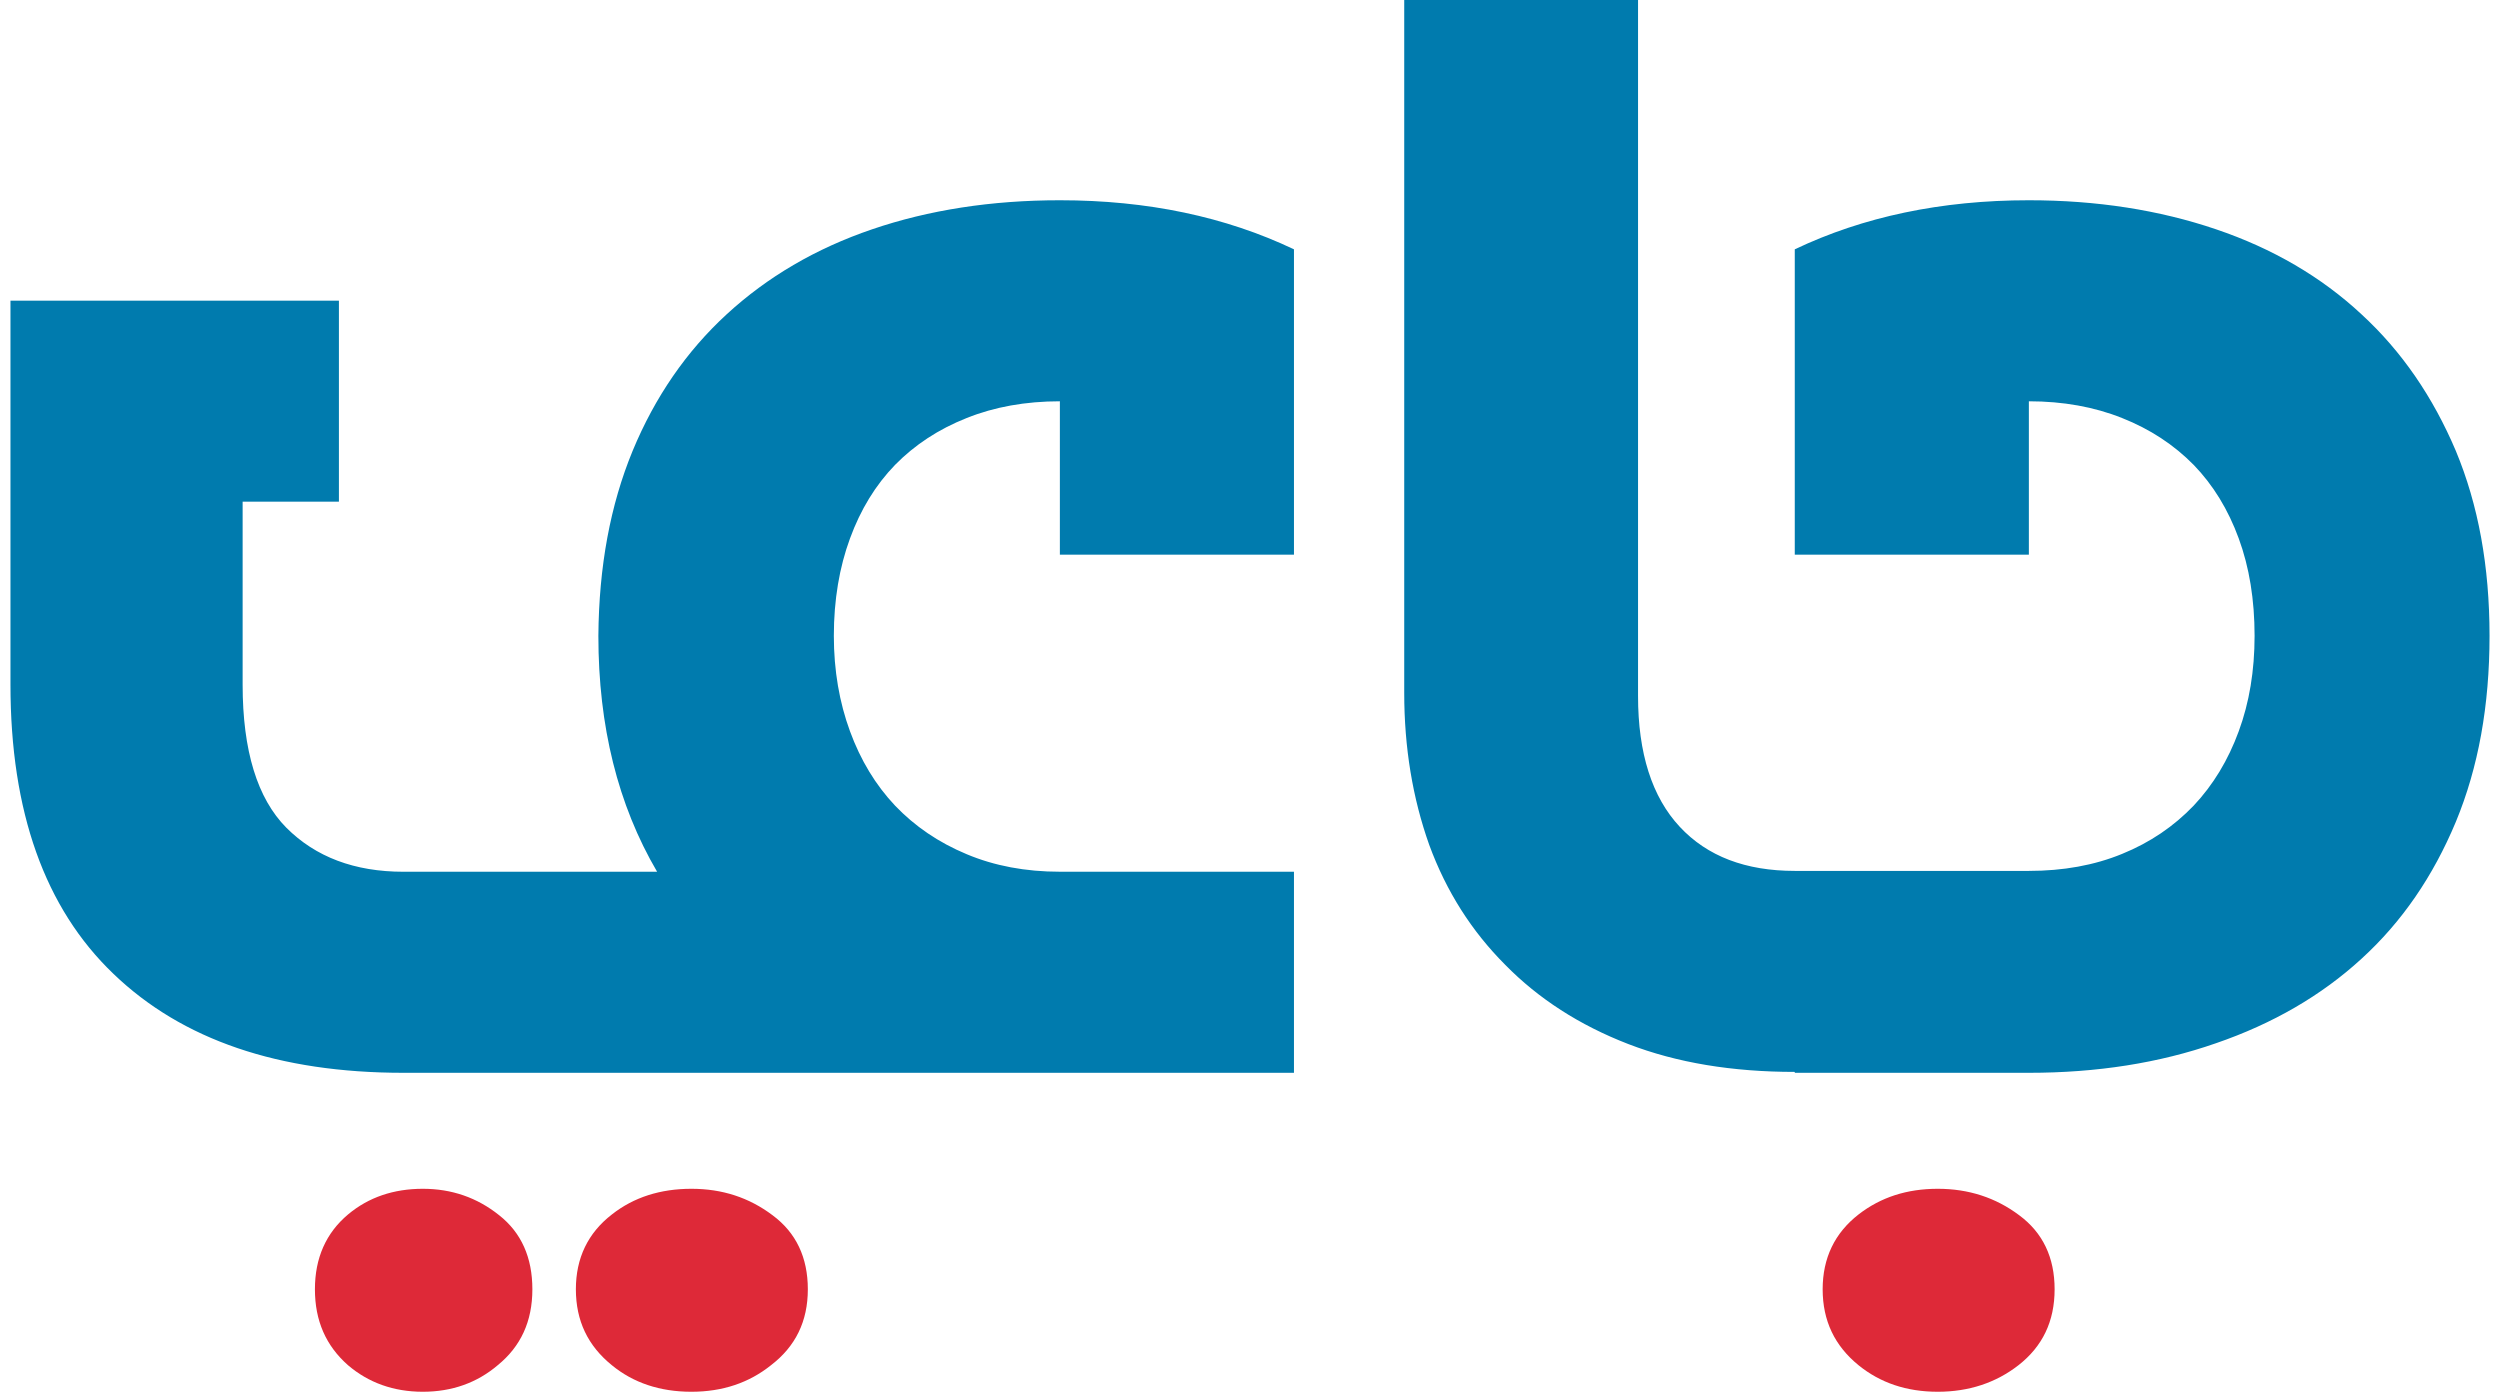 <svg width="97" height="54" viewBox="0 0 97 54" fill="none" xmlns="http://www.w3.org/2000/svg">
<path d="M50.206 41.625H15.655C10.817 41.625 7.069 40.349 4.402 37.785C1.734 35.231 0.406 31.487 0.406 26.564V11.665H13.15V19.466H9.414V26.564C9.414 29.128 9.985 30.979 11.109 32.114C12.243 33.251 13.756 33.824 15.656 33.824H25.496C23.973 31.227 23.217 28.176 23.217 24.67C23.238 21.976 23.68 19.596 24.545 17.496C25.409 15.409 26.629 13.634 28.195 12.195C29.771 10.745 31.651 9.641 33.843 8.895C36.035 8.148 38.465 7.77 41.123 7.77C44.525 7.77 47.548 8.409 50.206 9.674V21.521H41.123V15.57C39.794 15.57 38.584 15.787 37.505 16.22C36.414 16.653 35.495 17.258 34.729 18.037C33.973 18.817 33.39 19.769 32.979 20.894C32.569 22.009 32.353 23.274 32.353 24.67C32.353 26.022 32.57 27.257 32.979 28.371C33.39 29.495 33.973 30.458 34.729 31.259C35.495 32.06 36.414 32.687 37.505 33.142C38.584 33.596 39.794 33.823 41.123 33.823H50.206V41.624L50.206 41.625ZM69.637 41.592C70.706 41.592 71.623 41.214 72.39 40.445C73.146 39.688 73.525 38.769 73.525 37.697C73.525 36.616 73.145 35.695 72.39 34.938C71.623 34.17 70.706 33.791 69.637 33.791C67.735 33.791 66.245 33.228 65.176 32.081C64.096 30.924 63.556 29.224 63.556 27.006V0H54.484V26.887C54.484 28.997 54.808 30.967 55.455 32.784C56.114 34.58 57.097 36.128 58.404 37.436C59.69 38.746 61.276 39.773 63.178 40.509C65.057 41.234 67.207 41.59 69.636 41.59L69.637 41.592ZM78.72 41.625C81.356 41.625 83.775 41.247 85.978 40.478C88.181 39.721 90.071 38.627 91.626 37.2C93.192 35.772 94.402 34.007 95.287 31.887C96.161 29.778 96.594 27.376 96.594 24.67C96.594 21.976 96.161 19.596 95.287 17.496C94.402 15.409 93.192 13.634 91.626 12.195C90.07 10.745 88.181 9.641 85.978 8.895C83.774 8.148 81.356 7.77 78.72 7.77C75.318 7.77 72.293 8.409 69.637 9.674V21.521H78.72V15.57C80.047 15.57 81.257 15.787 82.338 16.22C83.429 16.653 84.346 17.258 85.114 18.037C85.869 18.817 86.453 19.769 86.864 20.894C87.274 22.009 87.478 23.274 87.478 24.67C87.478 26.022 87.274 27.257 86.864 28.371C86.453 29.495 85.869 30.458 85.114 31.259C84.346 32.06 83.429 32.687 82.338 33.131C81.257 33.575 80.047 33.791 78.72 33.791H69.637V41.624H78.72V41.625Z" fill="#007BAE"/>
<path d="M16.407 54C17.541 54 18.511 53.65 19.308 52.973C20.207 52.242 20.656 51.27 20.656 50.024C20.656 48.79 20.227 47.828 19.369 47.152C18.511 46.464 17.52 46.125 16.407 46.125C15.273 46.125 14.303 46.453 13.506 47.119C12.648 47.84 12.219 48.812 12.219 50.024C12.219 51.248 12.648 52.219 13.506 52.973C14.303 53.651 15.272 54 16.407 54Z" fill="#DE2938"/>
<path d="M26.827 54C28.043 54 29.064 53.65 29.911 52.973C30.866 52.242 31.344 51.27 31.344 50.024C31.344 48.79 30.888 47.828 29.976 47.152C29.064 46.464 28.022 46.125 26.827 46.125C25.623 46.125 24.591 46.453 23.744 47.119C22.811 47.84 22.344 48.812 22.344 50.024C22.344 51.248 22.81 52.219 23.744 52.973C24.569 53.651 25.601 54 26.827 54Z" fill="#DE2938"/>
<path d="M75.186 54C76.395 54 77.442 53.65 78.313 52.973C79.25 52.242 79.719 51.27 79.719 50.024C79.719 48.79 79.261 47.828 78.346 47.152C77.43 46.464 76.374 46.125 75.186 46.125C73.987 46.125 72.975 46.453 72.114 47.119C71.187 47.84 70.719 48.812 70.719 50.024C70.719 51.248 71.187 52.219 72.114 52.973C72.952 53.651 73.966 54 75.186 54Z" fill="#DE2938"/>
</svg>
